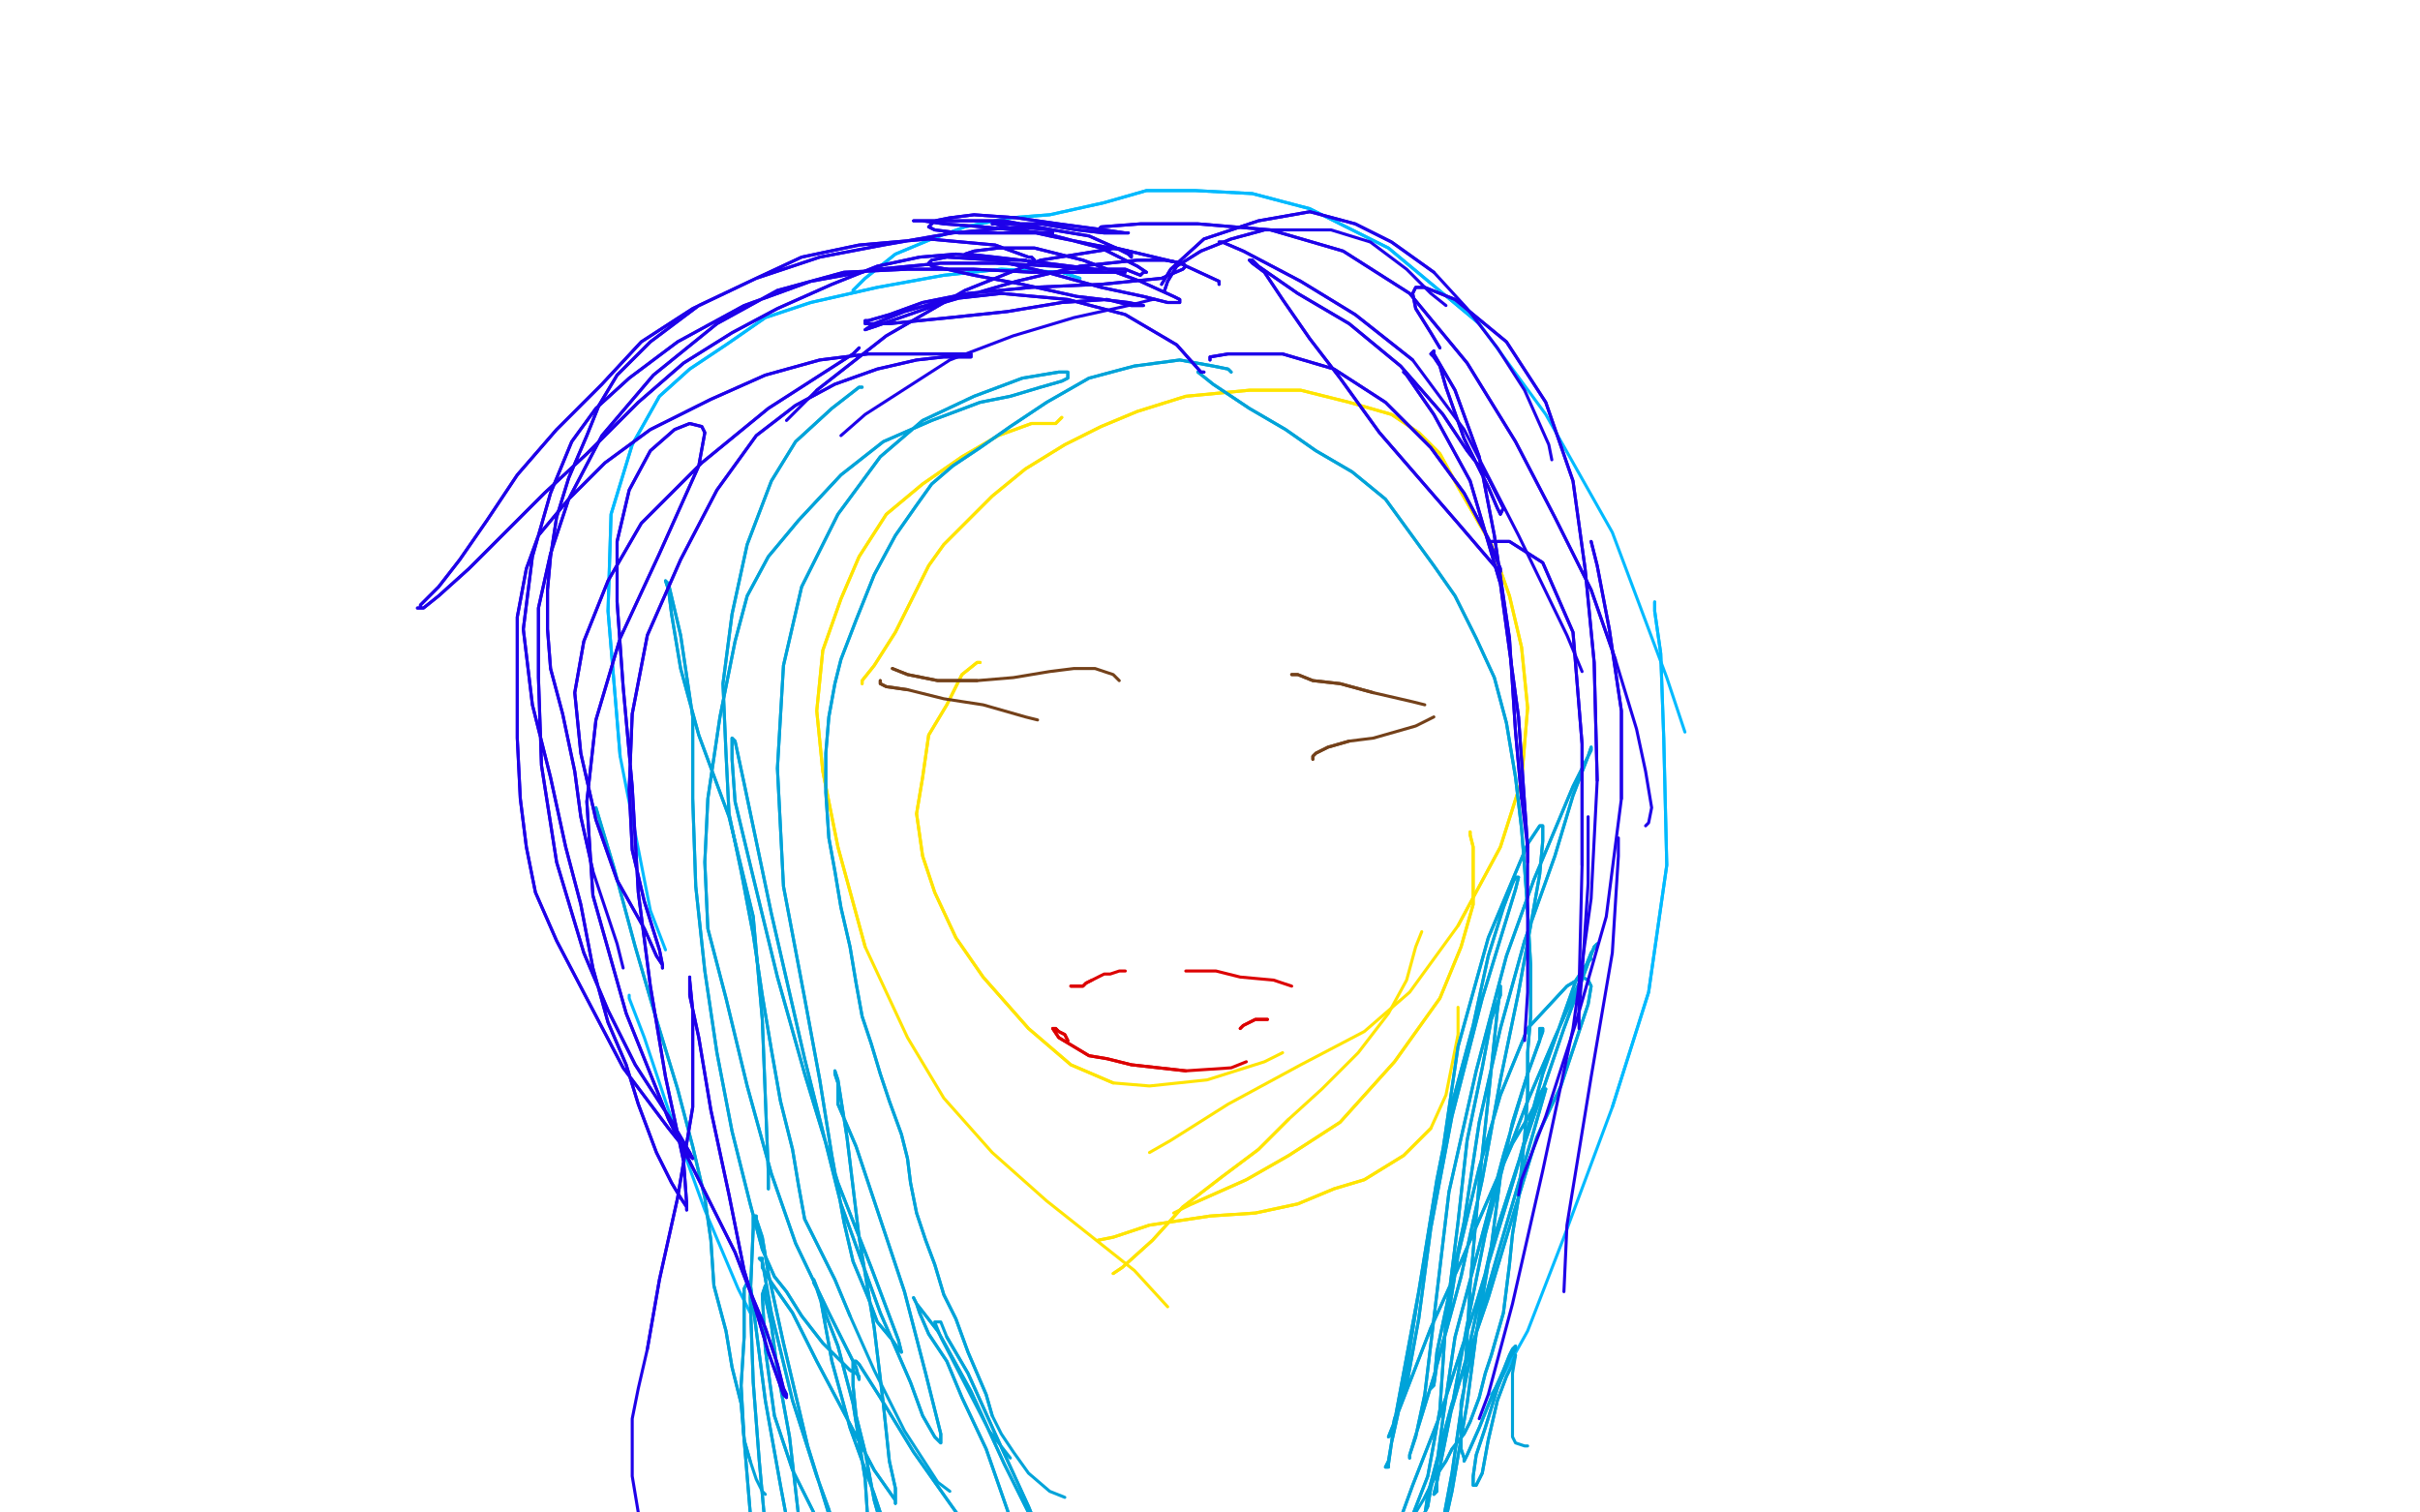 <?xml version="1.0" standalone="no"?>
<!DOCTYPE svg PUBLIC "-//W3C//DTD SVG 1.1//EN"
"http://www.w3.org/Graphics/SVG/1.1/DTD/svg11.dtd">

<svg width="800" height="500" version="1.1" xmlns="http://www.w3.org/2000/svg" xmlns:xlink="http://www.w3.org/1999/xlink" style="stroke-antialiasing: false"><desc>This SVG has been created on https://colorillo.com/</desc><rect x='0' y='0' width='800' height='500' style='fill: rgb(255,255,255); stroke-width:0' /><polyline points="357,92 357,92 357,92 351,90 351,90 331,89 331,89 312,91 312,91 290,95 290,95 268,100 268,100 253,105 253,105 240,114 228,122 218,131 209,147 202,170 201,202 205,250" style="fill: none; stroke: #00baff; stroke-width: 1; stroke-linejoin: round; stroke-linecap: round; stroke-antialiasing: false; stroke-antialias: 0; opacity: 1.0"/>
<polyline points="357,92 357,92 357,92 351,90 351,90 331,89 331,89 312,91 312,91 290,95 290,95 268,100 268,100 253,105 240,114 228,122 218,131 209,147 202,170 201,202 205,250 215,301 220,314" style="fill: none; stroke: #00baff; stroke-width: 1; stroke-linejoin: round; stroke-linecap: round; stroke-antialiasing: false; stroke-antialias: 0; opacity: 1.0"/>
<polyline points="282,96 282,96 282,96 286,92 286,92 296,84 296,84 308,79 308,79 319,75 319,75 334,72 334,72 347,71 347,71 365,67 379,63 395,63 414,64 433,69 459,82 489,107" style="fill: none; stroke: #00baff; stroke-width: 1; stroke-linejoin: round; stroke-linecap: round; stroke-antialiasing: false; stroke-antialias: 0; opacity: 1.0"/>
<polyline points="282,96 282,96 282,96 286,92 286,92 296,84 296,84 308,79 308,79 319,75 319,75 334,72 334,72 347,71 365,67 379,63 395,63 414,64 433,69 459,82 489,107 511,137 533,176 551,224 557,242" style="fill: none; stroke: #00baff; stroke-width: 1; stroke-linejoin: round; stroke-linecap: round; stroke-antialiasing: false; stroke-antialias: 0; opacity: 1.0"/>
<polyline points="547,199 547,199 547,199 547,202 547,202 549,216 549,216 550,244 550,244 551,286 551,286 545,328 545,328 533,366 533,366" style="fill: none; stroke: #00baff; stroke-width: 1; stroke-linejoin: round; stroke-linecap: round; stroke-antialiasing: false; stroke-antialias: 0; opacity: 1.0"/>
<polyline points="547,199 547,199 547,199 547,202 547,202 549,216 549,216 550,244 550,244 551,286 551,286 545,328 545,328 533,366 517,409 505,440 495,458 493,461" style="fill: none; stroke: #00baff; stroke-width: 1; stroke-linejoin: round; stroke-linecap: round; stroke-antialiasing: false; stroke-antialias: 0; opacity: 1.0"/>
<polyline points="208,329 208,330 208,330 213,343 213,343 221,367 221,367 233,400 233,400 244,426 244,426 248,434 248,434" style="fill: none; stroke: #00baff; stroke-width: 1; stroke-linejoin: round; stroke-linecap: round; stroke-antialiasing: false; stroke-antialias: 0; opacity: 1.0"/>
<polyline points="324,219 324,219 324,219 323,219 323,219 318,223 318,223 313,233 313,233 307,243 307,243 305,257 305,257 303,269 305,283 309,295 316,310 325,323 340,340 354,352 368,358" style="fill: none; stroke: #ffe400; stroke-width: 1; stroke-linejoin: round; stroke-linecap: round; stroke-antialiasing: false; stroke-antialias: 0; opacity: 1.0"/>
<polyline points="324,219 324,219 324,219 323,219 323,219 318,223 318,223 313,233 313,233 307,243 307,243 305,257 303,269 305,283 309,295 316,310 325,323 340,340 354,352 368,358 380,359 399,357 418,351 424,348" style="fill: none; stroke: #ffe400; stroke-width: 1; stroke-linejoin: round; stroke-linecap: round; stroke-antialiasing: false; stroke-antialias: 0; opacity: 1.0"/>
<polyline points="285,226 285,226 285,226 285,225 285,225 289,220 289,220 296,209 296,209 301,199 301,199 307,187 307,187 312,180 312,180 319,173 328,164 339,155 352,147 364,141 376,136 392,131 413,129 430,129 446,133 460,137 469,143 476,150 482,161 493,180 499,197 503,214 505,234 503,258 496,280 482,306" style="fill: none; stroke: #ffe400; stroke-width: 1; stroke-linejoin: round; stroke-linecap: round; stroke-antialiasing: false; stroke-antialias: 0; opacity: 1.0"/>
<polyline points="285,226 285,226 285,226 285,225 285,225 289,220 289,220 296,209 296,209 301,199 301,199 307,187 307,187 312,180 319,173 328,164 339,155 352,147 364,141 376,136 392,131 413,129 430,129 446,133 460,137 469,143 476,150 482,161 493,180 499,197 503,214 505,234 503,258 496,280 482,306 466,328 451,341 430,352 406,365 387,377 380,381" style="fill: none; stroke: #ffe400; stroke-width: 1; stroke-linejoin: round; stroke-linecap: round; stroke-antialiasing: false; stroke-antialias: 0; opacity: 1.0"/>
<polyline points="351,138 351,138 351,138 349,140 349,140 341,140 341,140 330,144 330,144 318,151 318,151 305,160 305,160 293,170 293,170 284,184 278,198 272,215 270,235 272,255 277,280 286,313" style="fill: none; stroke: #ffe400; stroke-width: 1; stroke-linejoin: round; stroke-linecap: round; stroke-antialiasing: false; stroke-antialias: 0; opacity: 1.0"/>
<polyline points="351,138 351,138 351,138 349,140 349,140 341,140 341,140 330,144 330,144 318,151 318,151 305,160 305,160 293,170 284,184 278,198 272,215 270,235 272,255 277,280 286,313 300,343 312,363 328,381 346,397 375,420 386,432" style="fill: none; stroke: #ffe400; stroke-width: 1; stroke-linejoin: round; stroke-linecap: round; stroke-antialiasing: false; stroke-antialias: 0; opacity: 1.0"/>
<polyline points="368,421 368,421 368,421 371,419 371,419 381,410 381,410 391,399 391,399 404,389 404,389 416,380 416,380 426,370 426,370" style="fill: none; stroke: #ffe400; stroke-width: 1; stroke-linejoin: round; stroke-linecap: round; stroke-antialiasing: false; stroke-antialias: 0; opacity: 1.0"/>
<polyline points="368,421 368,421 368,421 371,419 371,419 381,410 381,410 391,399 391,399 404,389 404,389 416,380 416,380 426,370 437,360 449,348 459,335 465,324 468,313 470,308" style="fill: none; stroke: #ffe400; stroke-width: 1; stroke-linejoin: round; stroke-linecap: round; stroke-antialiasing: false; stroke-antialias: 0; opacity: 1.0"/>
<polyline points="363,410 363,410 363,410 363,410 363,410 368,409 368,409 380,405 380,405 400,402 415,401 429,398 441,393 451,390 464,382 473,373" style="fill: none; stroke: #ffe400; stroke-width: 1; stroke-linejoin: round; stroke-linecap: round; stroke-antialiasing: false; stroke-antialias: 0; opacity: 1.0"/>
<polyline points="363,410 363,410 363,410 363,410 363,410 368,409 368,409 380,405 400,402 415,401 429,398 441,393 451,390 464,382 473,373 478,362 482,342 482,333" style="fill: none; stroke: #ffe400; stroke-width: 1; stroke-linejoin: round; stroke-linecap: round; stroke-antialiasing: false; stroke-antialias: 0; opacity: 1.0"/>
<polyline points="486,275 486,275 486,275 486,276 486,276 487,280 487,280 487,289 487,289 487,299 487,299 483,313 476,330 461,351 443,371 426,382 412,390 394,398" style="fill: none; stroke: #ffe400; stroke-width: 1; stroke-linejoin: round; stroke-linecap: round; stroke-antialiasing: false; stroke-antialias: 0; opacity: 1.0"/>
<polyline points="486,275 486,275 486,275 486,276 486,276 487,280 487,280 487,289 487,289 487,299 483,313 476,330 461,351 443,371 426,382 412,390 394,398 388,401" style="fill: none; stroke: #ffe400; stroke-width: 1; stroke-linejoin: round; stroke-linecap: round; stroke-antialiasing: false; stroke-antialias: 0; opacity: 1.0"/>
<polyline points="295,221 295,221 295,221 295,221 295,221 300,223 300,223 310,225 310,225 323,225 323,225" style="fill: none; stroke: #74411a; stroke-width: 1; stroke-linejoin: round; stroke-linecap: round; stroke-antialiasing: false; stroke-antialias: 0; opacity: 1.0"/>
<polyline points="295,221 295,221 295,221 295,221 295,221 300,223 300,223 310,225 310,225 323,225 335,224 347,222 355,221 362,221 368,223 370,225" style="fill: none; stroke: #74411a; stroke-width: 1; stroke-linejoin: round; stroke-linecap: round; stroke-antialiasing: false; stroke-antialias: 0; opacity: 1.0"/>
<polyline points="291,225 291,225 291,225 291,225 291,225 291,226 291,226 291,226 291,226 293,227 293,227 300,228 300,228" style="fill: none; stroke: #74411a; stroke-width: 1; stroke-linejoin: round; stroke-linecap: round; stroke-antialiasing: false; stroke-antialias: 0; opacity: 1.0"/>
<polyline points="291,225 291,225 291,225 291,225 291,225 291,226 291,226 291,226 291,226 293,227 293,227 300,228 312,231 325,233 339,237 343,238" style="fill: none; stroke: #74411a; stroke-width: 1; stroke-linejoin: round; stroke-linecap: round; stroke-antialiasing: false; stroke-antialias: 0; opacity: 1.0"/>
<polyline points="427,223 427,223 427,223 429,223 429,223 434,225 434,225 443,226 443,226 454,229 454,229" style="fill: none; stroke: #74411a; stroke-width: 1; stroke-linejoin: round; stroke-linecap: round; stroke-antialiasing: false; stroke-antialias: 0; opacity: 1.0"/>
<polyline points="427,223 427,223 427,223 429,223 429,223 434,225 434,225 443,226 443,226 454,229 467,232 471,233" style="fill: none; stroke: #74411a; stroke-width: 1; stroke-linejoin: round; stroke-linecap: round; stroke-antialiasing: false; stroke-antialias: 0; opacity: 1.0"/>
<polyline points="434,251 434,251 434,251 434,250 434,250 435,249 435,249 439,247 439,247 446,245 446,245" style="fill: none; stroke: #74411a; stroke-width: 1; stroke-linejoin: round; stroke-linecap: round; stroke-antialiasing: false; stroke-antialias: 0; opacity: 1.0"/>
<polyline points="434,251 434,251 434,251 434,250 434,250 435,249 435,249 439,247 439,247 446,245 454,244 461,242 468,240 474,237" style="fill: none; stroke: #74411a; stroke-width: 1; stroke-linejoin: round; stroke-linecap: round; stroke-antialiasing: false; stroke-antialias: 0; opacity: 1.0"/>
<polyline points="354,326 354,326 354,326 354,326 354,326 355,326 355,326 357,326 357,326 358,326 358,326 359,325 359,325 361,324 361,324" style="fill: none; stroke: #dc0000; stroke-width: 1; stroke-linejoin: round; stroke-linecap: round; stroke-antialiasing: false; stroke-antialias: 0; opacity: 1.0"/>
<polyline points="354,326 354,326 354,326 354,326 354,326 355,326 355,326 357,326 357,326 358,326 358,326 359,325 359,325 361,324 363,323 365,322 367,322 370,321 372,321" style="fill: none; stroke: #dc0000; stroke-width: 1; stroke-linejoin: round; stroke-linecap: round; stroke-antialiasing: false; stroke-antialias: 0; opacity: 1.0"/>
<polyline points="392,321 392,321 392,321 392,321 393,321 396,321 402,321 410,323 421,324 427,326" style="fill: none; stroke: #dc0000; stroke-width: 1; stroke-linejoin: round; stroke-linecap: round; stroke-antialiasing: false; stroke-antialias: 0; opacity: 1.0"/>
<polyline points="353,344 353,344 353,344 352,342 352,342 350,341 350,341 349,340 349,340 348,340 348,340 348,340 348,340 348,340 348,340 350,343 355,346 360,349 366,350 374,352 383,353 392,354" style="fill: none; stroke: #dc0000; stroke-width: 1; stroke-linejoin: round; stroke-linecap: round; stroke-antialiasing: false; stroke-antialias: 0; opacity: 1.0"/>
<polyline points="353,344 353,344 353,344 352,342 352,342 350,341 350,341 349,340 349,340 348,340 348,340 348,340 348,340 348,340 350,343 355,346 360,349 366,350 374,352 383,353 392,354 407,353 412,351" style="fill: none; stroke: #dc0000; stroke-width: 1; stroke-linejoin: round; stroke-linecap: round; stroke-antialiasing: false; stroke-antialias: 0; opacity: 1.0"/>
<polyline points="419,337 419,337 419,337 418,337 418,337 415,337 415,337 411,339 411,339 410,340 410,340" style="fill: none; stroke: #dc0000; stroke-width: 1; stroke-linejoin: round; stroke-linecap: round; stroke-antialiasing: false; stroke-antialias: 0; opacity: 1.0"/>
<polyline points="419,337 419,337 419,337 418,337 418,337 415,337 415,337 411,339 411,339 410,340" style="fill: none; stroke: #dc0000; stroke-width: 1; stroke-linejoin: round; stroke-linecap: round; stroke-antialiasing: false; stroke-antialias: 0; opacity: 1.0"/>
<polyline points="407,123 407,123 407,123 406,122 406,122 401,121 401,121 390,119 390,119 375,121 375,121 360,125 360,125 346,133 346,133 334,141 324,148 315,154 308,160 303,167 296,177 289,190 283,205 278,218 276,226 274,237 273,249 273,262 274,277 276,288 278,300 281,313 283,325 285,336 288,345 291,355 294,364 298,375 300,383 301,391 303,401 306,410 309,418 312,428 316,436 320,447 326,461 328,468" style="fill: none; stroke: #00a3d9; stroke-width: 1; stroke-linejoin: round; stroke-linecap: round; stroke-antialiasing: false; stroke-antialias: 0; opacity: 1.0"/>
<polyline points="407,123 407,123 407,123 406,122 406,122 401,121 401,121 390,119 390,119 375,121 375,121 360,125 360,125 346,133 334,141 324,148 315,154 308,160 303,167 296,177 289,190 283,205 278,218 276,226 274,237 273,249 273,262 274,277 276,288 278,300 281,313 283,325 285,336 288,345 291,355 294,364 298,375 300,383 301,391 303,401 306,410 309,418 312,428 316,436 320,447 326,461 328,468 331,474 335,480 340,487 347,493 352,495" style="fill: none; stroke: #00a3d9; stroke-width: 1; stroke-linejoin: round; stroke-linecap: round; stroke-antialiasing: false; stroke-antialias: 0; opacity: 1.0"/>
<polyline points="396,123 396,123 396,123 401,127 401,127 413,135 413,135 425,142 425,142 435,149 435,149 447,156 458,165 466,176 474,187 481,197 488,211 494,224 498,239 501,257 503,274 504,287 505,301 506,319 506,336 505,348 505,362 504,376 503,386 502,396 500,408 499,418 498,426 497,434 495,441 493,448 491,454 489,462 486,470 484,474 480,479 478,483 474,489 471,495" style="fill: none; stroke: #00a3d9; stroke-width: 1; stroke-linejoin: round; stroke-linecap: round; stroke-antialiasing: false; stroke-antialias: 0; opacity: 1.0"/>
<polyline points="396,123 396,123 396,123 401,127 401,127 413,135 413,135 425,142 425,142 435,149 447,156 458,165 466,176 474,187 481,197 488,211 494,224 498,239 501,257 503,274 504,287 505,301 506,319 506,336 505,348 505,362 504,376 503,386 502,396 500,408 499,418 498,426 497,434 495,441 493,448 491,454 489,462 486,470 484,474 480,479 478,483 474,489 471,495 468,500 466,504 465,510 464,515" style="fill: none; stroke: #00a3d9; stroke-width: 1; stroke-linejoin: round; stroke-linecap: round; stroke-antialiasing: false; stroke-antialias: 0; opacity: 1.0"/>
<polyline points="285,128 284,128 284,128 275,135 275,135 263,146 263,146 255,159 255,159 247,180 247,180 242,203 242,203 239,226 240,249 241,269 245,288 249,309 252,329 255,347 258,364 262,380 264,392 266,403 271,413 276,423 281,435" style="fill: none; stroke: #00a3d9; stroke-width: 1; stroke-linejoin: round; stroke-linecap: round; stroke-antialiasing: false; stroke-antialias: 0; opacity: 1.0"/>
<polyline points="285,128 284,128 284,128 275,135 275,135 263,146 263,146 255,159 255,159 247,180 247,180 242,203 239,226 240,249 241,269 245,288 249,309 252,329 255,347 258,364 262,380 264,392 266,403 271,413 276,423 281,435 289,453 299,473 310,490 314,493" style="fill: none; stroke: #00a3d9; stroke-width: 1; stroke-linejoin: round; stroke-linecap: round; stroke-antialiasing: false; stroke-antialias: 0; opacity: 1.0"/>
<polyline points="197,267 197,267 197,267 203,287 203,287 210,313 210,313 217,337 217,337 224,360 224,360 229,379 229,379 233,396 233,396 235,410 236,425 240,440 242,452 245,464 246,476 248,483" style="fill: none; stroke: #00a3d9; stroke-width: 1; stroke-linejoin: round; stroke-linecap: round; stroke-antialiasing: false; stroke-antialias: 0; opacity: 1.0"/>
<polyline points="197,267 197,267 197,267 203,287 203,287 210,313 210,313 217,337 217,337 224,360 224,360 229,379 229,379 233,396 235,410 236,425 240,440 242,452 245,464 246,476 248,483 250,489 252,493 253,494" style="fill: none; stroke: #00a3d9; stroke-width: 1; stroke-linejoin: round; stroke-linecap: round; stroke-antialiasing: false; stroke-antialias: 0; opacity: 1.0"/>
<polyline points="254,393 254,388 254,388 252,337 252,337 249,303 249,303 241,270 241,270 231,243 231,243 225,221 225,221 222,203 221,195 220,192 220,192 221,193 225,210 229,237 229,264 230,293 233,321 237,348 242,374 248,398 252,413 256,422 260,427 265,435 272,444 277,449 281,453 283,454 284,455 284,456 284,456 283,452 274,434 263,411 255,388 247,359 240,330 234,307 233,285 234,264 238,237 243,212 247,197 254,184 264,172 278,157 292,146 308,139 324,133 334,131 344,128 351,126 353,125 353,123 350,123 338,125 322,131 305,139 291,151 277,170 265,194 259,220 257,254 259,293 266,330 271,357 275,382 279,404 282,417 287,429 290,437 295,443 297,446 298,447 298,447 297,443 288,419 277,391 266,355 257,323 249,290 243,265 242,251 242,245 242,244 243,245 246,259 255,302 266,350 278,398 291,434 301,457 305,468 309,475 311,477 311,476 311,474 306,454 299,427 291,403 283,379 277,365 277,358 276,355 276,354 277,357 280,376 284,409 289,439 292,464 294,483 296,492 296,496 296,497 296,496 289,486 279,467 270,450 262,434 255,424 252,419 252,416 251,416 252,417 255,434 262,463 270,488 274,499 276,506 277,510 277,511 276,507 267,478 259,444 254,421 252,409 250,403 250,402 249,402 249,406 248,429 249,457 251,483 253,505 253,517 253,522 253,524 251,521 248,500 246,476 245,458 246,442 246,432 246,426 247,424 247,424 248,424 249,432 253,463 258,491 261,507 263,517 265,521 266,522 266,521 265,510 261,475 257,453 255,438 253,429 253,426 253,425 253,425 252,428 253,446 256,468 262,486 270,502 279,517 284,524 286,526 287,526 288,520 286,489 282,464 277,445 272,432 270,426 269,424 269,423 271,428 275,450 281,472 289,494 294,509 296,518 298,525 299,528 299,528 298,527 295,517 289,496 286,480 283,468 282,458 282,452 282,450 283,450 284,451 291,462 302,480 314,497 324,511 332,519 338,524 340,526 340,526 340,523 334,502 326,479 318,462 313,450 307,441 304,434 303,431 302,429 303,431 310,440 321,460 332,484 340,500 345,511 348,515 348,516 347,515 340,498 329,474 320,454 313,442" style="fill: none; stroke: #00a3d9; stroke-width: 1; stroke-linejoin: round; stroke-linecap: round; stroke-antialiasing: false; stroke-antialias: 0; opacity: 1.0"/>
<polyline points="254,393 254,388 254,388 252,337 252,337 249,303 249,303 241,270 241,270 231,243 231,243 225,221 222,203 221,195 220,192 220,192 221,193 225,210 229,237 229,264 230,293 233,321 237,348 242,374 248,398 252,413 256,422 260,427 265,435 272,444 277,449 281,453 283,454 284,455 284,456 284,456 283,452 274,434 263,411 255,388 247,359 240,330 234,307 233,285 234,264 238,237 243,212 247,197 254,184 264,172 278,157 292,146 308,139 324,133 334,131 344,128 351,126 353,125 353,123 350,123 338,125 322,131 305,139 291,151 277,170 265,194 259,220 257,254 259,293 266,330 271,357 275,382 279,404 282,417 287,429 290,437 295,443 297,446 298,447 298,447 297,443 288,419 277,391 266,355 257,323 249,290 243,265 242,251 242,245 242,244 243,245 246,259 255,302 266,350 278,398 291,434 301,457 305,468 309,475 311,477 311,476 311,474 306,454 299,427 291,403 283,379 277,365 277,358 276,355 276,354 277,357 280,376 284,409 289,439 292,464 294,483 296,492 296,496 296,497 296,496 289,486 279,467 270,450 262,434 255,424 252,419 252,416 251,416 252,417 255,434 262,463 270,488 274,499 276,506 277,510 277,511 276,507 267,478 259,444 254,421 252,409 250,403 250,402 249,402 249,406 248,429 249,457 251,483 253,505 253,517 253,522 253,524 251,521 248,500 246,476 245,458 246,442 246,432 246,426 247,424 247,424 248,424 249,432 253,463 258,491 261,507 263,517 265,521 266,522 266,521 265,510 261,475 257,453 255,438 253,429 253,426 253,425 253,425 252,428 253,446 256,468 262,486 270,502 279,517 284,524 286,526 287,526 288,520 286,489 282,464 277,445 272,432 270,426 269,424 269,423 271,428 275,450 281,472 289,494 294,509 296,518 298,525 299,528 299,528 298,527 295,517 289,496 286,480 283,468 282,458 282,452 282,450 283,450 284,451 291,462 302,480 314,497 324,511 332,519 338,524 340,526 340,526 340,523 334,502 326,479 318,462 313,450 307,441 304,434 303,431 302,429 303,431 310,440 321,460 332,484 340,500 345,511 348,515 348,516 347,515 340,498 329,474 320,454 313,442 311,437 309,437 311,442 327,473 334,482" style="fill: none; stroke: #00a3d9; stroke-width: 1; stroke-linejoin: round; stroke-linecap: round; stroke-antialiasing: false; stroke-antialias: 0; opacity: 1.0"/>
<polyline points="526,317 526,317 526,317 525,318 525,318 521,324 521,324 510,355 510,355 501,388 501,388 488,431 476,468 467,491 463,502 462,507 462,509 463,509 465,506 472,488 476,466 478,436 482,404 485,377 490,353 493,337 496,329 496,326 496,327 495,334 492,363 489,391 486,425 484,459 480,487 477,503 476,511 476,512 476,511 480,493 485,464 488,441 493,412 496,389 500,371 505,355 509,344 509,340 510,340 510,341 505,355 497,382 489,412 481,442 477,469 475,484 475,493 474,494 474,494 475,490 480,465 485,438 491,408 497,385 505,364 514,343 522,325 526,315 528,312 528,312 527,313 517,340 504,378 493,412 485,448 477,476 473,492 472,498 471,500 471,501 471,501 472,494 480,464 492,429 501,399 508,376 516,359 521,344 525,332 526,326 525,324 523,323 518,326 505,340 496,362 489,386 482,415 478,440 475,451 474,458 473,459 474,458 475,447 484,404 489,371 496,340 504,311 514,283 520,263 525,250 526,247 526,248 520,260 507,291 498,316 488,354 479,394 474,436 471,461 468,475 466,481 466,482 466,482 466,481 474,455 483,422 490,390 496,357 502,328 506,306 509,289 510,278 510,273 509,273 505,279 492,310 482,346 476,387 469,427 464,459 460,477 459,483 458,485 459,485 459,484 461,470 469,427 475,390 480,365 487,339 492,316 497,300 500,292 501,290 502,290 501,294 490,330 480,369 473,406 469,436 465,458 461,469 460,474 459,475 461,470 473,439 483,417 493,394 500,378 506,368 509,362 510,360 511,360 505,381 495,415 489,436 485,454 483,464 483,472 483,479 484,482 484,483 485,481 489,472 493,462 497,453 499,448 500,446 501,445 501,446 499,449 495,459 491,472 488,481 487,488 487,491 487,491 488,491 490,487 492,476 495,463 498,455 500,451 501,448 501,448 501,448 501,448" style="fill: none; stroke: #00a3d9; stroke-width: 1; stroke-linejoin: round; stroke-linecap: round; stroke-antialiasing: false; stroke-antialias: 0; opacity: 1.0"/>
<polyline points="526,317 526,317 526,317 525,318 525,318 521,324 521,324 510,355 510,355 501,388 488,431 476,468 467,491 463,502 462,507 462,509 463,509 465,506 472,488 476,466 478,436 482,404 485,377 490,353 493,337 496,329 496,326 496,327 495,334 492,363 489,391 486,425 484,459 480,487 477,503 476,511 476,512 476,511 480,493 485,464 488,441 493,412 496,389 500,371 505,355 509,344 509,340 510,340 510,341 505,355 497,382 489,412 481,442 477,469 475,484 475,493 474,494 474,494 475,490 480,465 485,438 491,408 497,385 505,364 514,343 522,325 526,315 528,312 528,312 527,313 517,340 504,378 493,412 485,448 477,476 473,492 472,498 471,500 471,501 471,501 472,494 480,464 492,429 501,399 508,376 516,359 521,344 525,332 526,326 525,324 523,323 518,326 505,340 496,362 489,386 482,415 478,440 475,451 474,458 473,459 474,458 475,447 484,404 489,371 496,340 504,311 514,283 520,263 525,250 526,247 526,248 520,260 507,291 498,316 488,354 479,394 474,436 471,461 468,475 466,481 466,482 466,482 466,481 474,455 483,422 490,390 496,357 502,328 506,306 509,289 510,278 510,273 509,273 505,279 492,310 482,346 476,387 469,427 464,459 460,477 459,483 458,485 459,485 459,484 461,470 469,427 475,390 480,365 487,339 492,316 497,300 500,292 501,290 502,290 501,294 490,330 480,369 473,406 469,436 465,458 461,469 460,474 459,475 461,470 473,439 483,417 493,394 500,378 506,368 509,362 510,360 511,360 505,381 495,415 489,436 485,454 483,464 483,472 483,479 484,482 484,483 485,481 489,472 493,462 497,453 499,448 500,446 501,445 501,446 499,449 495,459 491,472 488,481 487,488 487,491 487,491 488,491 490,487 492,476 495,463 498,455 500,451 501,448 501,448 501,448 501,448 500,454 500,463 500,471 500,475 501,477 504,478 505,478" style="fill: none; stroke: #00a3d9; stroke-width: 1; stroke-linejoin: round; stroke-linecap: round; stroke-antialiasing: false; stroke-antialias: 0; opacity: 1.0"/>
<polyline points="382,99 381,99 381,99 373,101 373,101 355,105 355,105 335,111 335,111 314,119 314,119 286,137 286,137 278,144 278,144" style="fill: none; stroke: #1e00e9; stroke-width: 1; stroke-linejoin: round; stroke-linecap: round; stroke-antialiasing: false; stroke-antialias: 0; opacity: 1.0"/>
<polyline points="403,94 403,93 403,93 390,87 390,87 369,82 369,82 344,86 344,86 319,96 319,96 293,111 293,111 270,129 270,129" style="fill: none; stroke: #1e00e9; stroke-width: 1; stroke-linejoin: round; stroke-linecap: round; stroke-antialiasing: false; stroke-antialias: 0; opacity: 1.0"/>
<polyline points="403,94 403,93 403,93 390,87 390,87 369,82 369,82 344,86 344,86 319,96 319,96 293,111 293,111 270,129 260,139" style="fill: none; stroke: #1e00e9; stroke-width: 1; stroke-linejoin: round; stroke-linecap: round; stroke-antialiasing: false; stroke-antialias: 0; opacity: 1.0"/>
<polyline points="398,123 397,123 397,123 389,114 389,114 372,104 372,104 353,99 353,99 331,97 331,97 313,99 313,99 299,103 289,107 286,109 286,109 289,108 312,100 336,93 357,88 376,86 385,86 391,87 392,88 391,89 384,92 364,94 341,95 320,97 305,100 294,104 287,106 286,106 286,107 294,107 314,105 333,103 351,100 366,99 374,101 378,101 378,101 378,101 373,100 356,98 338,94 322,91 313,89 308,88 307,87 308,86 313,85 329,86 346,90 364,95 378,98 386,100 390,100 390,99 388,98 377,93 358,86 342,82 330,82 322,83 319,84 320,84 329,85 346,87 362,89 372,89 377,91 378,90 379,90 376,88 364,82 345,77 325,75 312,74 305,73 303,73 302,73 304,73 314,73 332,73 348,76 360,78 369,82 373,84 374,85 374,84 373,83 362,81 347,78 338,76 332,75 329,74 328,74 329,74 332,74 344,74 356,76 365,77 370,77 372,77 373,77 372,77 365,76 350,74 336,72 322,71 314,72 309,73 308,74 307,75 309,76 317,77 329,77 339,77 345,77 348,77 348,76 347,76 337,75 315,77 292,81 271,85 250,92 229,102 212,113 199,127 184,142 171,157 161,172 152,185 145,194 141,198 139,200 139,201 138,201 139,201 140,201 145,197 155,188 167,176 180,163 194,150 211,133 226,120 242,110 257,102 275,94 290,88 304,85 316,84 326,85 334,86 339,86 341,87 342,86 341,85 340,85 329,81 307,79 284,81 265,85 250,92 231,101 215,113 204,124 198,134 194,144 188,158 184,171 182,184 181,195 181,208 182,221 186,236 190,255 192,270 196,288" style="fill: none; stroke: #1e00e9; stroke-width: 1; stroke-linejoin: round; stroke-linecap: round; stroke-antialiasing: false; stroke-antialias: 0; opacity: 1.0"/>
<polyline points="398,123 397,123 397,123 389,114 389,114 372,104 372,104 353,99 353,99 331,97 331,97 313,99 299,103 289,107 286,109 286,109 289,108 312,100 336,93 357,88 376,86 385,86 391,87 392,88 391,89 384,92 364,94 341,95 320,97 305,100 294,104 287,106 286,106 286,107 294,107 314,105 333,103 351,100 366,99 374,101 378,101 378,101 378,101 373,100 356,98 338,94 322,91 313,89 308,88 307,87 308,86 313,85 329,86 346,90 364,95 378,98 386,100 390,100 390,99 388,98 377,93 358,86 342,82 330,82 322,83 319,84 320,84 329,85 346,87 362,89 372,89 377,91 378,90 379,90 376,88 364,82 345,77 325,75 312,74 305,73 303,73 302,73 304,73 314,73 332,73 348,76 360,78 369,82 373,84 374,85 374,84 373,83 362,81 347,78 338,76 332,75 329,74 328,74 329,74 332,74 344,74 356,76 365,77 370,77 372,77 373,77 372,77 365,76 350,74 336,72 322,71 314,72 309,73 308,74 307,75 309,76 317,77 329,77 339,77 345,77 348,77 348,76 347,76 337,75 315,77 292,81 271,85 250,92 229,102 212,113 199,127 184,142 171,157 161,172 152,185 145,194 141,198 139,200 139,201 138,201 139,201 140,201 145,197 155,188 167,176 180,163 194,150 211,133 226,120 242,110 257,102 275,94 290,88 304,85 316,84 326,85 334,86 339,86 341,87 342,86 341,85 340,85 329,81 307,79 284,81 265,85 250,92 231,101 215,113 204,124 198,134 194,144 188,158 184,171 182,184 181,195 181,208 182,221 186,236 190,255 192,270 196,288 204,312 206,320" style="fill: none; stroke: #1e00e9; stroke-width: 1; stroke-linejoin: round; stroke-linecap: round; stroke-antialiasing: false; stroke-antialias: 0; opacity: 1.0"/>
<polyline points="385,96 385,96 385,96 385,96 385,96 386,93 386,93 389,88 389,88 397,83 397,83 407,79 407,79 418,76 418,76" style="fill: none; stroke: #1e00e9; stroke-width: 1; stroke-linejoin: round; stroke-linecap: round; stroke-antialiasing: false; stroke-antialias: 0; opacity: 1.0"/>
<polyline points="385,96 385,96 385,96 385,96 385,96 386,93 386,93 389,88 389,88 397,83 397,83 407,79 407,79 418,76 428,76 440,76 453,80 465,89 473,97 478,101 478,101" style="fill: none; stroke: #1e00e9; stroke-width: 1; stroke-linejoin: round; stroke-linecap: round; stroke-antialiasing: false; stroke-antialias: 0; opacity: 1.0"/>
<polyline points="384,94 387,89 387,89 398,79 398,79 416,73 416,73 433,70 433,70 448,74 448,74 460,80 460,80 474,90 474,90" style="fill: none; stroke: #1e00e9; stroke-width: 1; stroke-linejoin: round; stroke-linecap: round; stroke-antialiasing: false; stroke-antialias: 0; opacity: 1.0"/>
<polyline points="384,94 387,89 387,89 398,79 398,79 416,73 416,73 433,70 433,70 448,74 448,74 460,80 460,80 474,90 485,102 495,115 504,129 512,147 513,152" style="fill: none; stroke: #1e00e9; stroke-width: 1; stroke-linejoin: round; stroke-linecap: round; stroke-antialiasing: false; stroke-antialias: 0; opacity: 1.0"/>
<polyline points="403,80 403,80 403,80 404,80 404,80 411,83 411,83 430,93 430,93 448,104 448,104 467,119 467,119" style="fill: none; stroke: #1e00e9; stroke-width: 1; stroke-linejoin: round; stroke-linecap: round; stroke-antialiasing: false; stroke-antialias: 0; opacity: 1.0"/>
<polyline points="403,80 403,80 403,80 404,80 404,80 411,83 411,83 430,93 430,93 448,104 448,104 467,119 484,142 502,177 518,210 523,222" style="fill: none; stroke: #1e00e9; stroke-width: 1; stroke-linejoin: round; stroke-linecap: round; stroke-antialiasing: false; stroke-antialias: 0; opacity: 1.0"/>
<polyline points="400,119 400,119 400,119 400,118 400,118 406,117 406,117 424,117 424,117 441,122 441,122 458,133 473,148 484,163 492,178 496,188 496,189 494,187 482,173 469,158 456,143 443,125 433,112 424,99 418,90 414,87 413,86 414,86 416,88 429,97 446,107 463,121 477,137 485,149 492,158 495,164 497,168 496,170 495,168 492,161 484,145 478,128 476,121 474,118 473,117 474,116 474,117 481,129 489,151 494,177 499,211 501,242 503,264" style="fill: none; stroke: #1e00e9; stroke-width: 1; stroke-linejoin: round; stroke-linecap: round; stroke-antialiasing: false; stroke-antialias: 0; opacity: 1.0"/>
<polyline points="400,119 400,119 400,119 400,118 400,118 406,117 406,117 424,117 424,117 441,122 458,133 473,148 484,163 492,178 496,188 496,189 494,187 482,173 469,158 456,143 443,125 433,112 424,99 418,90 414,87 413,86 414,86 416,88 429,97 446,107 463,121 477,137 485,149 492,158 495,164 497,168 496,170 495,168 492,161 484,145 478,128 476,121 474,118 473,117 474,116 474,117 481,129 489,151 494,177 499,211 501,242 503,264 505,280 505,285" style="fill: none; stroke: #1e00e9; stroke-width: 1; stroke-linejoin: round; stroke-linecap: round; stroke-antialiasing: false; stroke-antialias: 0; opacity: 1.0"/>
<polyline points="464,123 464,123 464,123 465,124 465,124 474,137 474,137 486,159 486,159 496,193 496,193 502,237 502,237 505,280 505,280" style="fill: none; stroke: #1e00e9; stroke-width: 1; stroke-linejoin: round; stroke-linecap: round; stroke-antialiasing: false; stroke-antialias: 0; opacity: 1.0"/>
<polyline points="464,123 464,123 464,123 465,124 465,124 474,137 474,137 486,159 486,159 496,193 496,193 502,237 502,237 505,280 505,328 504,344" style="fill: none; stroke: #1e00e9; stroke-width: 1; stroke-linejoin: round; stroke-linecap: round; stroke-antialiasing: false; stroke-antialias: 0; opacity: 1.0"/>
<polyline points="493,179 493,179 493,179 493,179 493,179 499,179 499,179 510,186 510,186 520,209 520,209 523,246 523,246 523,286 523,286" style="fill: none; stroke: #1e00e9; stroke-width: 1; stroke-linejoin: round; stroke-linecap: round; stroke-antialiasing: false; stroke-antialias: 0; opacity: 1.0"/>
<polyline points="493,179 493,179 493,179 493,179 493,179 499,179 499,179 510,186 510,186 520,209 520,209 523,246 523,246 523,286 522,327 522,340" style="fill: none; stroke: #1e00e9; stroke-width: 1; stroke-linejoin: round; stroke-linecap: round; stroke-antialiasing: false; stroke-antialias: 0; opacity: 1.0"/>
<polyline points="525,270 525,270 525,270 525,272 525,272 525,292 525,292 523,322 523,322 522,334 522,334" style="fill: none; stroke: #1e00e9; stroke-width: 1; stroke-linejoin: round; stroke-linecap: round; stroke-antialiasing: false; stroke-antialias: 0; opacity: 1.0"/>
<polyline points="526,179 526,179 526,179 528,187 528,187 532,208 532,208 536,235 536,235 536,264 536,264" style="fill: none; stroke: #1e00e9; stroke-width: 1; stroke-linejoin: round; stroke-linecap: round; stroke-antialiasing: false; stroke-antialias: 0; opacity: 1.0"/>
<polyline points="526,179 526,179 526,179 528,187 528,187 532,208 532,208 536,235 536,235 536,264 531,303 521,338 511,369 503,390 502,395" style="fill: none; stroke: #1e00e9; stroke-width: 1; stroke-linejoin: round; stroke-linecap: round; stroke-antialiasing: false; stroke-antialias: 0; opacity: 1.0"/>
<polyline points="535,277 535,277 535,277 535,283 535,283 533,315 533,315 526,356 526,356 518,405 518,405 517,427 517,427" style="fill: none; stroke: #1e00e9; stroke-width: 1; stroke-linejoin: round; stroke-linecap: round; stroke-antialiasing: false; stroke-antialias: 0; opacity: 1.0"/>
<polyline points="284,115 282,117 282,117 254,135 254,135 232,153 232,153 212,173 212,173 201,192 201,192 193,212 193,212 190,229 192,249 197,271 204,291 213,307 217,316 219,319 219,320 219,319 218,314 213,298 209,281 208,261 209,236 214,210 225,185 237,162 250,144 263,134 276,127 290,122 303,119 312,118 318,118 321,118 321,117 320,117 308,117 287,117 271,119 253,124 235,132 215,142 200,153 188,165 178,177 174,188 171,204 171,223 171,244 172,264 174,280 177,295 184,311 195,332 206,353 215,365 221,373 225,378 228,382 229,383 229,383 228,381 221,369 210,352 201,334 193,315 184,285 179,253 178,224 178,201 182,183 188,165 199,144 216,124 237,107 257,96 279,90 300,89 322,89 341,90 355,90 365,90 370,90 372,90 372,90 371,90 365,90 349,88 329,87 311,87 290,89 268,93 246,101 224,113 208,125 197,135 189,146 182,163 176,184 173,208 176,233 182,257 187,280 192,299 196,320 201,338 207,352 211,365 217,381 222,391 225,396 227,399 227,399 227,400 227,398 226,384 220,356 215,326 211,295 209,260 206,227 204,199 204,179 208,162 215,149 223,142 228,140 232,141 233,143 231,154 218,183 205,211 197,238 194,265 196,296 207,335 221,370 236,400 243,414 248,427 253,439 257,451 259,459 260,461 260,462 259,461 254,447 246,420 241,395 235,367 231,343 228,329 228,323 228,323 228,324 229,334 229,366 224,396 218,423 214,446" style="fill: none; stroke: #1e00e9; stroke-width: 1; stroke-linejoin: round; stroke-linecap: round; stroke-antialiasing: false; stroke-antialias: 0; opacity: 1.0"/>
<polyline points="284,115 282,117 282,117 254,135 254,135 232,153 232,153 212,173 212,173 201,192 201,192 193,212 190,229 192,249 197,271 204,291 213,307 217,316 219,319 219,320 219,319 218,314 213,298 209,281 208,261 209,236 214,210 225,185 237,162 250,144 263,134 276,127 290,122 303,119 312,118 318,118 321,118 321,117 320,117 308,117 287,117 271,119 253,124 235,132 215,142 200,153 188,165 178,177 174,188 171,204 171,223 171,244 172,264 174,280 177,295 184,311 195,332 206,353 215,365 221,373 225,378 228,382 229,383 229,383 228,381 221,369 210,352 201,334 193,315 184,285 179,253 178,224 178,201 182,183 188,165 199,144 216,124 237,107 257,96 279,90 300,89 322,89 341,90 355,90 365,90 370,90 372,90 372,90 371,90 365,90 349,88 329,87 311,87 290,89 268,93 246,101 224,113 208,125 197,135 189,146 182,163 176,184 173,208 176,233 182,257 187,280 192,299 196,320 201,338 207,352 211,365 217,381 222,391 225,396 227,399 227,399 227,400 227,398 226,384 220,356 215,326 211,295 209,260 206,227 204,199 204,179 208,162 215,149 223,142 228,140 232,141 233,143 231,154 218,183 205,211 197,238 194,265 196,296 207,335 221,370 236,400 243,414 248,427 253,439 257,451 259,459 260,461 260,462 259,461 254,447 246,420 241,395 235,367 231,343 228,329 228,323 228,323 228,324 229,334 229,366 224,396 218,423 214,446 211,459 209,469 209,478 209,488 211,500 216,510 219,513" style="fill: none; stroke: #1e00e9; stroke-width: 1; stroke-linejoin: round; stroke-linecap: round; stroke-antialiasing: false; stroke-antialias: 0; opacity: 1.0"/>
<polyline points="363,76 363,76 363,76 364,75 364,75 377,74 377,74 396,74 396,74 420,76 420,76 444,83 466,97 485,120 501,146 514,171 526,195 534,218" style="fill: none; stroke: #1e00e9; stroke-width: 1; stroke-linejoin: round; stroke-linecap: round; stroke-antialiasing: false; stroke-antialias: 0; opacity: 1.0"/>
<polyline points="363,76 363,76 363,76 364,75 364,75 377,74 377,74 396,74 396,74 420,76 444,83 466,97 485,120 501,146 514,171 526,195 534,218 541,241 544,255 546,267 545,272 544,273" style="fill: none; stroke: #1e00e9; stroke-width: 1; stroke-linejoin: round; stroke-linecap: round; stroke-antialiasing: false; stroke-antialias: 0; opacity: 1.0"/>
<polyline points="476,115 476,115 476,115 473,110 473,110 468,102 468,102 467,97 467,97 468,95 468,95 471,95 471,95 481,99 498,113 511,133 520,159 524,188 527,219 528,258" style="fill: none; stroke: #1e00e9; stroke-width: 1; stroke-linejoin: round; stroke-linecap: round; stroke-antialiasing: false; stroke-antialias: 0; opacity: 1.0"/>
<polyline points="476,115 476,115 476,115 473,110 473,110 468,102 468,102 467,97 467,97 468,95 468,95 471,95 481,99 498,113 511,133 520,159 524,188 527,219 528,258 526,297 520,340 510,387 500,431 492,461 489,469" style="fill: none; stroke: #1e00e9; stroke-width: 1; stroke-linejoin: round; stroke-linecap: round; stroke-antialiasing: false; stroke-antialias: 0; opacity: 1.0"/>
</svg>
